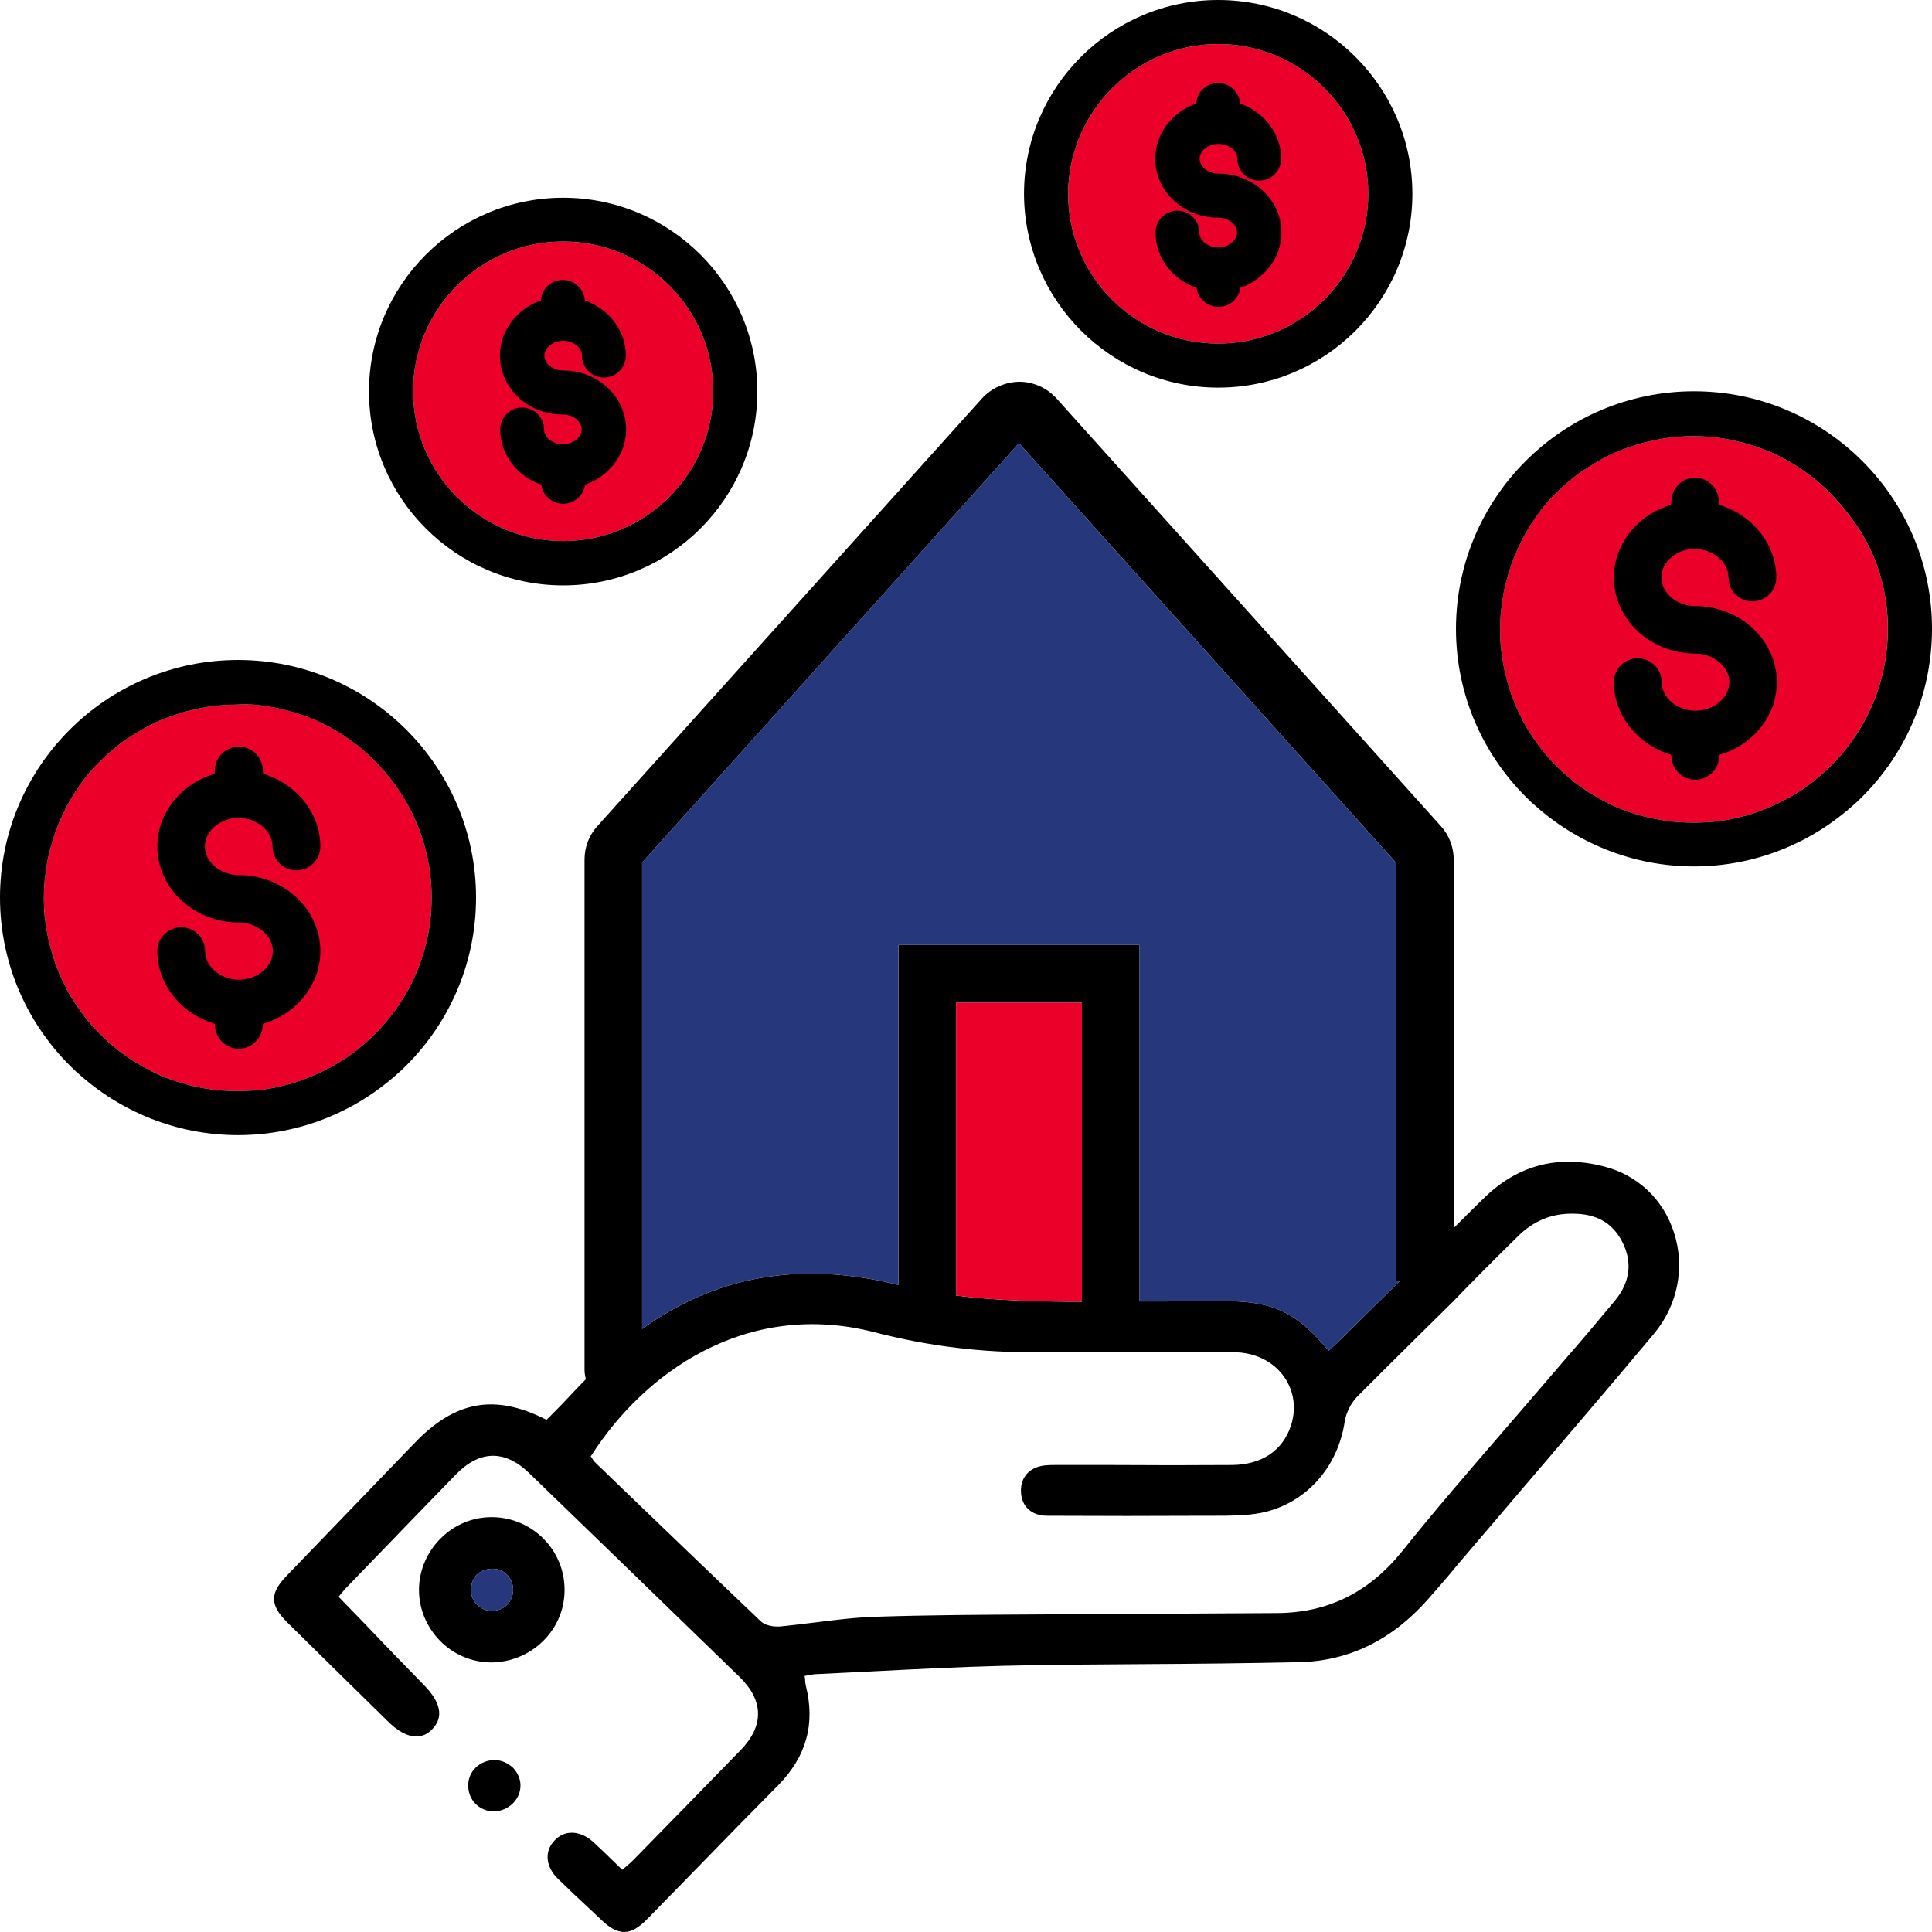 <svg width="327" height="327" viewBox="0 0 327 327" fill="none" xmlns="http://www.w3.org/2000/svg">
<path d="M319.528 106.436C319.528 114.079 316.912 121.105 312.489 126.707C310.872 128.748 309.064 130.552 307.019 132.166C307.019 132.166 307.019 132.166 307.019 132.214C306.734 132.404 306.496 132.594 306.211 132.784C306.02 132.926 305.83 133.068 305.64 133.211C305.259 133.496 304.879 133.781 304.451 134.018C303.975 134.303 303.499 134.588 303.024 134.872C302.643 135.11 302.263 135.3 301.835 135.49C301.454 135.679 301.121 135.869 300.741 136.059C300.408 136.202 300.122 136.344 299.789 136.487C299.124 136.771 298.458 137.056 297.792 137.294C297.554 137.389 297.316 137.436 297.126 137.531C296.555 137.721 296.032 137.911 295.461 138.053C295.223 138.101 294.938 138.196 294.7 138.243C293.939 138.433 293.178 138.623 292.37 138.765C292.274 138.765 292.132 138.813 292.037 138.813C291.323 138.955 290.61 139.003 289.849 139.098C289.611 139.098 289.421 139.145 289.183 139.145C288.327 139.193 287.518 139.24 286.662 139.24C285.806 139.24 284.997 139.193 284.141 139.145C283.903 139.145 283.665 139.098 283.475 139.098C282.762 139.05 282.048 138.955 281.335 138.813C281.24 138.813 281.097 138.765 281.002 138.765C280.241 138.623 279.48 138.48 278.719 138.291C278.433 138.243 278.196 138.148 277.91 138.101C277.387 137.958 276.816 137.768 276.293 137.626C276.055 137.531 275.817 137.483 275.532 137.389C274.866 137.151 274.248 136.866 273.582 136.629C273.249 136.487 272.916 136.297 272.583 136.154C272.25 136.012 271.917 135.822 271.584 135.632C270.728 135.205 269.92 134.73 269.111 134.208C269.063 134.16 269.016 134.16 268.921 134.113C268.493 133.828 268.065 133.543 267.684 133.258C267.541 133.163 267.351 133.021 267.208 132.926C266.923 132.736 266.638 132.499 266.352 132.309C266.352 132.309 266.352 132.309 266.352 132.261C264.307 130.647 262.5 128.843 260.882 126.802C260.55 126.375 260.217 125.9 259.884 125.425C259.741 125.188 259.551 124.998 259.408 124.761C258.885 123.954 258.362 123.146 257.886 122.292C257.743 122.055 257.648 121.865 257.553 121.627C257.553 121.627 257.553 121.627 257.553 121.58C257.22 120.915 256.887 120.298 256.602 119.633C256.459 119.301 256.316 118.969 256.221 118.636C255.983 118.067 255.746 117.45 255.555 116.832C255.413 116.453 255.318 116.12 255.222 115.741C255.032 115.123 254.889 114.506 254.747 113.889C254.652 113.509 254.557 113.129 254.509 112.797C254.366 112.133 254.271 111.42 254.176 110.756C254.176 110.756 254.176 110.756 254.176 110.708C254.128 110.376 254.081 110.044 254.033 109.759C253.938 108.762 253.891 107.765 253.891 106.721C253.891 106.673 253.891 106.673 253.891 106.626C253.891 106.578 253.891 106.578 253.891 106.531C253.891 105.534 253.938 104.489 254.033 103.492C254.081 103.16 254.128 102.828 254.176 102.495C254.271 101.831 254.366 101.166 254.461 100.501C254.557 100.122 254.604 99.742 254.699 99.362C254.842 98.745 254.985 98.175 255.175 97.558C255.27 97.178 255.413 96.799 255.508 96.419C255.698 95.849 255.936 95.232 256.126 94.662C256.269 94.33 256.412 93.95 256.554 93.618C256.84 93.001 257.125 92.336 257.458 91.719V91.671C257.601 91.434 257.696 91.149 257.838 90.912C258.314 90.057 258.79 89.25 259.313 88.443C259.503 88.206 259.693 87.968 259.836 87.684C259.836 87.684 259.836 87.684 259.836 87.636C260.169 87.209 260.454 86.782 260.787 86.354C261.12 85.927 261.501 85.5 261.834 85.073C262.024 84.883 262.167 84.693 262.357 84.503C262.928 83.886 263.546 83.269 264.164 82.699C264.402 82.462 264.64 82.272 264.878 82.034C265.401 81.559 265.972 81.132 266.543 80.657C266.876 80.373 267.256 80.088 267.636 79.85C267.969 79.613 268.35 79.376 268.73 79.138C269.349 78.758 269.967 78.379 270.585 77.999C270.918 77.809 271.204 77.667 271.537 77.477C272.203 77.144 272.821 76.812 273.534 76.527C273.772 76.432 274.058 76.29 274.343 76.195C275.056 75.91 275.77 75.673 276.483 75.435C276.674 75.388 276.911 75.293 277.102 75.246C277.958 74.961 278.814 74.771 279.718 74.581C279.908 74.533 280.146 74.486 280.336 74.439C281.24 74.249 282.191 74.106 283.095 74.011C283.237 74.011 283.428 73.964 283.57 73.964C284.569 73.869 285.568 73.821 286.614 73.821C287.661 73.821 288.66 73.869 289.658 73.964C289.801 73.964 289.991 74.011 290.134 74.011C291.085 74.106 291.989 74.249 292.893 74.439C293.083 74.486 293.321 74.533 293.511 74.581C294.415 74.771 295.271 75.008 296.127 75.246C296.365 75.293 296.555 75.388 296.745 75.435C297.459 75.673 298.172 75.91 298.838 76.195C299.124 76.29 299.409 76.432 299.694 76.527C300.36 76.812 300.979 77.144 301.644 77.477C301.977 77.667 302.31 77.809 302.596 77.999C303.214 78.331 303.832 78.711 304.403 79.091C304.784 79.328 305.117 79.566 305.497 79.85C305.83 80.088 306.211 80.373 306.543 80.61C307.114 81.037 307.685 81.512 308.256 82.034C308.494 82.224 308.731 82.462 308.922 82.651C309.588 83.269 310.206 83.886 310.777 84.55C310.919 84.74 311.062 84.883 311.252 85.073C311.633 85.5 311.966 85.927 312.346 86.354C312.679 86.782 313.012 87.256 313.345 87.684C317.293 92.858 319.528 99.362 319.528 106.436Z" fill="#EB0029"/>
<path d="M206.188 7.453C220.172 7.453 231.587 18.799 231.587 32.804C231.587 46.761 220.219 58.155 206.188 58.155C192.157 58.155 180.789 46.809 180.789 32.804C180.837 18.847 192.204 7.453 206.188 7.453Z" fill="#EB0029"/>
<path d="M95.321 91.578C81.337 91.578 69.922 80.232 69.922 66.227C69.922 52.27 81.29 40.876 95.321 40.876C109.304 40.876 120.72 52.222 120.72 66.227C120.72 80.232 109.304 91.578 95.321 91.578Z" fill="#EB0029"/>
<path d="M43.332 119.3C43.475 119.3 43.665 119.348 43.808 119.348C44.759 119.443 45.663 119.585 46.567 119.775C46.757 119.823 46.995 119.87 47.185 119.918C48.089 120.107 48.945 120.345 49.801 120.582C50.039 120.63 50.229 120.725 50.419 120.772C51.133 121.009 51.846 121.247 52.512 121.532C52.797 121.627 53.083 121.769 53.368 121.864C54.034 122.149 54.652 122.481 55.318 122.813C55.651 123.003 55.984 123.146 56.27 123.336C56.888 123.668 57.506 124.048 58.077 124.428C58.458 124.665 58.791 124.902 59.171 125.187C59.504 125.424 59.884 125.709 60.217 125.947C60.788 126.374 61.359 126.849 61.93 127.371C62.167 127.561 62.405 127.798 62.596 127.988C63.261 128.605 63.88 129.222 64.451 129.887C64.593 130.077 64.736 130.219 64.926 130.409C65.307 130.836 65.64 131.264 66.02 131.691C66.353 132.118 66.686 132.593 67.019 133.02C70.824 138.385 73.059 144.889 73.059 151.915C73.059 159.558 70.444 166.584 66.02 172.139C64.403 174.18 62.596 175.984 60.55 177.598C60.55 177.598 60.55 177.598 60.55 177.646C60.265 177.835 60.027 178.025 59.742 178.215C59.551 178.358 59.361 178.5 59.171 178.643C58.791 178.927 58.41 179.212 57.982 179.45C57.506 179.734 57.031 180.019 56.555 180.304C56.175 180.541 55.794 180.731 55.366 180.921C54.985 181.111 54.653 181.301 54.272 181.491C53.939 181.633 53.654 181.776 53.321 181.918C52.655 182.203 51.989 182.488 51.323 182.725C51.085 182.82 50.847 182.868 50.657 182.963C50.086 183.153 49.563 183.342 48.992 183.485C48.755 183.532 48.469 183.627 48.231 183.675C47.47 183.865 46.709 184.054 45.901 184.197C45.806 184.197 45.663 184.244 45.568 184.244C44.854 184.387 44.141 184.434 43.38 184.529C43.142 184.529 42.952 184.577 42.714 184.577C41.858 184.624 41.049 184.672 40.193 184.672C39.337 184.672 38.528 184.624 37.672 184.577C37.434 184.577 37.197 184.529 37.006 184.529C36.293 184.482 35.58 184.387 34.866 184.244C34.771 184.244 34.628 184.197 34.533 184.197C33.772 184.054 33.011 183.912 32.25 183.722C31.965 183.675 31.727 183.58 31.442 183.485C30.918 183.342 30.348 183.152 29.824 183.01C29.587 182.915 29.349 182.868 29.063 182.773C28.397 182.535 27.779 182.251 27.113 182.013C26.78 181.871 26.447 181.681 26.114 181.538C25.781 181.396 25.448 181.206 25.116 181.016C24.259 180.589 23.451 180.114 22.642 179.592C22.595 179.545 22.547 179.544 22.452 179.497C22.024 179.212 21.596 178.927 21.215 178.643C21.073 178.548 20.882 178.405 20.74 178.31C20.454 178.12 20.169 177.883 19.884 177.693C19.884 177.693 19.884 177.693 19.884 177.646C17.838 176.031 16.031 174.227 14.414 172.186C14.081 171.759 13.748 171.284 13.415 170.809C13.272 170.572 13.082 170.382 12.939 170.145C12.416 169.338 11.893 168.531 11.417 167.676C11.274 167.439 11.179 167.249 11.084 167.011C11.084 167.011 11.084 167.011 11.084 166.964C10.751 166.299 10.418 165.682 10.133 165.018C9.99 164.685 9.848 164.353 9.752 164.021C9.515 163.451 9.277 162.834 9.087 162.217C8.944 161.837 8.849 161.505 8.754 161.125C8.563 160.508 8.421 159.89 8.278 159.273C8.183 158.893 8.088 158.514 8.04 158.181C7.898 157.517 7.802 156.805 7.707 156.14C7.66 155.808 7.612 155.475 7.565 155.191C7.469 154.194 7.422 153.197 7.422 152.152C7.422 152.105 7.422 152.105 7.422 152.057C7.422 152.01 7.422 152.01 7.422 151.962C7.422 150.965 7.469 149.921 7.565 148.924C7.612 148.592 7.66 148.259 7.707 147.927C7.802 147.262 7.897 146.598 7.993 145.933C8.088 145.553 8.135 145.174 8.23 144.794C8.373 144.177 8.516 143.607 8.706 142.99C8.801 142.61 8.944 142.23 9.039 141.85C9.229 141.281 9.467 140.664 9.657 140.094C9.8 139.762 9.943 139.382 10.085 139.049C10.371 138.432 10.656 137.768 10.989 137.151V137.103C11.132 136.866 11.227 136.581 11.37 136.343C11.845 135.489 12.321 134.682 12.844 133.875C13.034 133.637 13.225 133.4 13.367 133.115C13.367 133.115 13.367 133.115 13.367 133.068C13.7 132.641 13.986 132.213 14.319 131.786C14.652 131.359 15.032 130.931 15.365 130.504C15.555 130.314 15.698 130.124 15.888 129.934C16.459 129.317 17.077 128.7 17.696 128.131C17.933 127.893 18.171 127.703 18.409 127.466C18.932 126.991 19.503 126.564 20.074 126.089C20.407 125.804 20.787 125.519 21.168 125.282C21.501 125.045 21.881 124.807 22.262 124.57C22.88 124.19 23.498 123.81 24.117 123.431C24.45 123.241 24.735 123.098 25.068 122.908C25.734 122.576 26.352 122.244 27.066 121.959C27.303 121.864 27.589 121.722 27.874 121.627C28.588 121.342 29.301 121.104 30.015 120.867C30.205 120.82 30.443 120.725 30.633 120.677C31.489 120.392 32.345 120.202 33.249 120.013C33.439 119.965 33.677 119.918 33.867 119.87C34.771 119.68 35.722 119.538 36.626 119.443C36.769 119.443 36.959 119.395 37.102 119.395C38.1 119.3 39.099 119.253 40.146 119.253C41.287 119.158 42.334 119.205 43.332 119.3Z" fill="#EB0029"/>
<path d="M95.553 269.222C95.648 262.434 90.178 256.879 83.377 256.784C83.329 256.784 83.234 256.784 83.187 256.784C80 256.784 77.004 258.019 74.673 260.297C72.295 262.623 70.963 265.709 70.915 268.937C70.868 272.213 72.152 275.299 74.435 277.673C76.766 280.046 79.81 281.328 83.044 281.376C83.092 281.376 83.092 281.376 83.139 281.376C89.941 281.328 95.506 275.916 95.553 269.222ZM85.803 271.643C85.137 272.308 84.233 272.64 83.282 272.64H83.234C82.236 272.64 81.284 272.213 80.618 271.501C80 270.789 79.667 269.887 79.715 268.937C79.857 266.849 81.094 265.662 83.187 265.519C84.091 265.472 84.994 265.757 85.708 266.421C86.421 267.086 86.849 268.083 86.849 269.08C86.849 270.077 86.469 270.979 85.803 271.643Z" fill="black"/>
<path d="M83.713 297.897C81.24 297.897 79.242 299.796 79.242 302.17C79.242 303.357 79.67 304.496 80.479 305.303C81.287 306.11 82.381 306.585 83.523 306.585C85.996 306.585 88.041 304.639 88.089 302.313C88.137 301.221 87.661 300.081 86.852 299.227C85.949 298.372 84.807 297.897 83.713 297.897Z" fill="black"/>
<path d="M166.142 67.508L101.123 139.811C99.696 141.377 98.935 143.371 98.935 145.507V231.767C98.935 232.242 98.982 232.811 99.172 233.429C98.411 234.188 97.65 234.995 96.889 235.802C95.558 237.227 94.131 238.698 92.704 240.122L92.513 240.312L92.323 240.217C83.714 235.897 77.055 237.084 70.206 244.205C62.977 251.706 55.747 259.207 48.517 266.708C45.663 269.651 45.663 271.645 48.565 274.541C54.035 279.953 59.504 285.317 64.974 290.682L65.545 291.252C67.305 293.008 68.97 293.91 70.444 293.91H70.492C71.49 293.91 72.394 293.483 73.203 292.628C75.105 290.634 74.63 288.118 71.728 285.175C68.351 281.709 64.927 278.196 61.645 274.731L57.316 270.268L57.649 269.841C57.84 269.604 58.125 269.271 58.41 268.939L62.215 264.999C67.21 259.824 72.204 254.649 77.198 249.522C81.193 245.439 85.474 245.345 89.565 249.332C101.218 260.584 113.204 272.215 125.19 283.846C129.28 287.834 129.328 292.106 125.38 296.189C119.387 302.36 113.394 308.485 107.353 314.656C106.973 315.036 106.592 315.416 106.164 315.748C105.974 315.938 105.784 316.08 105.546 316.27L105.308 316.46L103.596 314.799C102.502 313.754 101.503 312.757 100.457 311.808C99.267 310.716 97.983 310.194 96.794 310.194C95.7 310.194 94.701 310.621 93.893 311.475C92.085 313.327 92.323 315.938 94.464 318.027C96.319 319.831 98.221 321.635 100.076 323.344L101.836 325.005C104.69 327.711 106.735 327.664 109.494 324.863C112.585 321.682 115.724 318.501 118.816 315.321C123.097 310.906 127.378 306.538 131.706 302.171C136.51 297.281 138.032 291.726 136.367 285.222C136.32 284.938 136.272 284.653 136.272 284.368C136.272 284.225 136.272 284.083 136.224 283.941L136.177 283.656L136.462 283.608C136.652 283.561 136.795 283.561 136.985 283.513C137.318 283.466 137.556 283.418 137.842 283.371C141.076 283.229 144.263 283.039 147.497 282.896C154.822 282.516 162.384 282.137 169.804 281.947C177.747 281.757 185.833 281.709 193.634 281.662C202.243 281.614 211.185 281.519 219.936 281.33C228.355 281.14 235.68 277.532 241.768 270.601C243.004 269.224 244.194 267.8 245.383 266.423L246.762 264.761C250.044 260.916 253.278 257.118 256.56 253.273C264.218 244.3 272.161 235.043 279.866 225.833C283.957 220.991 285.241 214.534 283.338 208.647C281.531 202.998 277.203 198.915 271.543 197.444C263.695 195.402 256.893 197.206 251.233 202.713C249.473 204.422 247.761 206.131 246.049 207.84V145.507C246.049 143.419 245.288 141.377 243.861 139.811L178.841 67.461C177.224 65.657 174.894 64.612 172.515 64.612C170.09 64.66 167.759 65.704 166.142 67.508ZM256.941 209.217C259.509 206.701 262.458 205.419 266.025 205.419C266.073 205.419 266.12 205.419 266.168 205.419C270.163 205.419 272.874 206.938 274.539 210.119C276.347 213.585 275.918 217.05 273.302 220.184C270.544 223.507 267.69 226.877 264.884 230.105C263.742 231.435 262.553 232.811 261.412 234.141C258.986 236.989 256.56 239.79 254.134 242.591C248.569 249.048 242.767 255.741 237.344 262.53C231.732 269.509 224.788 272.974 216.131 273.022C210.614 273.069 205.096 273.069 199.579 273.117C193.681 273.117 187.783 273.164 181.885 273.212C179.412 273.212 176.986 273.259 174.513 273.259C165.952 273.307 157.105 273.354 148.401 273.639C144.976 273.734 141.504 274.161 138.127 274.588C136.082 274.826 133.941 275.111 131.896 275.3C131.753 275.3 131.658 275.3 131.516 275.3C130.564 275.3 129.423 275.016 128.804 274.446C120.814 266.85 112.728 259.064 104.88 251.516L100.694 247.481C100.504 247.291 100.361 247.101 100.266 246.911C100.219 246.816 100.171 246.769 100.124 246.674L99.981 246.484L100.124 246.294C108.923 232.527 126.141 219.851 148.068 225.501C157.247 227.874 166.285 228.966 175.702 228.871C186.356 228.729 197.248 228.776 207.76 228.871H208.759C212.326 228.871 215.465 230.39 217.32 233.001C219.033 235.423 219.461 238.461 218.462 241.404C217.035 245.582 213.515 247.908 208.521 247.956C201.767 248.003 194.918 248.003 188.306 247.956C185.262 247.956 182.266 247.956 179.222 247.956H178.699C178.128 247.956 177.557 247.956 177.034 248.003C174.323 248.24 172.706 249.95 172.801 252.513C172.896 254.982 174.608 256.548 177.224 256.548C186.261 256.596 195.298 256.596 204.05 256.548C204.573 256.548 205.049 256.548 205.572 256.548C208.14 256.548 210.852 256.548 213.372 256.074C220.84 254.602 226.405 248.525 227.594 240.645C227.832 239.126 228.64 237.511 229.639 236.467C235.014 231.055 240.579 225.596 245.906 220.326C249.473 216.623 253.183 212.92 256.941 209.217ZM183.122 220.326C179.65 220.326 176.178 220.278 172.706 220.136C168.805 219.994 165.191 219.709 161.814 219.282V169.719H183.122V220.326ZM236.25 145.982V216.86H236.869C236.298 217.43 235.775 217.952 235.204 218.522C232.493 221.228 229.734 223.886 227.023 226.592C226.595 227.02 226.167 227.4 225.739 227.827L224.883 228.634L224.645 228.349C219.413 222.13 215.418 220.231 207.475 220.231C203.907 220.231 200.388 220.231 196.82 220.278C195.536 220.278 194.157 220.278 192.873 220.278V159.939H152.063V217.478C135.511 213.395 121.289 215.863 108.685 224.931V145.982L172.468 75.009L236.25 145.982Z" fill="black"/>
<path d="M0 151.916C0 163.405 4.851 173.802 12.652 181.16C12.795 181.302 12.937 181.445 13.08 181.54C20.262 188.091 29.822 192.126 40.286 192.126C50.75 192.126 60.311 188.091 67.493 181.54C67.635 181.397 67.778 181.302 67.921 181.16C75.721 173.802 80.573 163.405 80.573 151.916C80.573 129.746 62.498 111.706 40.286 111.706C18.074 111.706 0 129.746 0 151.916ZM43.33 119.302C43.473 119.302 43.663 119.349 43.806 119.349C44.757 119.444 45.661 119.587 46.565 119.777C46.755 119.824 46.993 119.871 47.183 119.919C48.087 120.109 48.943 120.346 49.799 120.584C50.037 120.631 50.227 120.726 50.417 120.774C51.131 121.011 51.844 121.248 52.51 121.533C52.795 121.628 53.081 121.77 53.366 121.865C54.032 122.15 54.651 122.483 55.316 122.815C55.649 123.005 55.982 123.147 56.268 123.337C56.886 123.669 57.504 124.049 58.075 124.429C58.456 124.666 58.788 124.904 59.169 125.189C59.502 125.426 59.883 125.711 60.215 125.948C60.786 126.375 61.357 126.85 61.928 127.372C62.166 127.562 62.403 127.8 62.594 127.989C63.26 128.607 63.878 129.224 64.449 129.888C64.591 130.078 64.734 130.221 64.924 130.411C65.305 130.838 65.638 131.265 66.018 131.692C66.351 132.12 66.684 132.594 67.017 133.022C70.822 138.386 73.058 144.89 73.058 151.916C73.058 159.559 70.442 166.586 66.018 172.14C64.401 174.181 62.594 175.985 60.548 177.599C60.548 177.599 60.548 177.599 60.548 177.647C60.263 177.837 60.025 178.027 59.74 178.217C59.55 178.359 59.359 178.502 59.169 178.644C58.788 178.929 58.408 179.214 57.98 179.451C57.504 179.736 57.029 180.021 56.553 180.306C56.172 180.543 55.792 180.733 55.364 180.923C54.983 181.113 54.651 181.302 54.27 181.492C53.937 181.635 53.652 181.777 53.319 181.92C52.653 182.204 51.987 182.489 51.321 182.727C51.083 182.822 50.845 182.869 50.655 182.964C50.084 183.154 49.561 183.344 48.99 183.486C48.753 183.534 48.467 183.629 48.229 183.676C47.468 183.866 46.707 184.056 45.899 184.198C45.804 184.198 45.661 184.246 45.566 184.246C44.852 184.388 44.139 184.436 43.378 184.531C43.14 184.531 42.95 184.578 42.712 184.578C41.856 184.626 41.047 184.673 40.191 184.673C39.335 184.673 38.526 184.626 37.67 184.578C37.432 184.578 37.195 184.531 37.004 184.531C36.291 184.483 35.578 184.388 34.864 184.246C34.769 184.246 34.626 184.198 34.531 184.198C33.77 184.056 33.009 183.913 32.248 183.724C31.963 183.676 31.725 183.581 31.439 183.486C30.916 183.344 30.346 183.154 29.822 183.011C29.584 182.917 29.347 182.869 29.061 182.774C28.395 182.537 27.777 182.252 27.111 182.015C26.778 181.872 26.445 181.682 26.112 181.54C25.779 181.397 25.447 181.208 25.113 181.018C24.257 180.59 23.449 180.116 22.64 179.593C22.593 179.546 22.545 179.546 22.45 179.498C22.022 179.214 21.594 178.929 21.213 178.644C21.071 178.549 20.88 178.407 20.738 178.312C20.452 178.122 20.167 177.884 19.881 177.694C19.881 177.694 19.881 177.694 19.881 177.647C17.836 176.033 16.029 174.229 14.412 172.187C14.079 171.76 13.746 171.286 13.413 170.811C13.27 170.573 13.08 170.383 12.937 170.146C12.414 169.339 11.891 168.532 11.415 167.677C11.273 167.44 11.177 167.25 11.082 167.013C11.082 167.013 11.082 167.013 11.082 166.965C10.749 166.301 10.416 165.684 10.131 165.019C9.988 164.687 9.846 164.354 9.751 164.022C9.513 163.452 9.275 162.835 9.085 162.218C8.942 161.838 8.847 161.506 8.752 161.126C8.561 160.509 8.419 159.892 8.276 159.275C8.181 158.895 8.086 158.515 8.038 158.183C7.896 157.518 7.8 156.806 7.705 156.141C7.658 155.809 7.61 155.477 7.563 155.192C7.467 154.195 7.42 153.198 7.42 152.154C7.42 152.106 7.42 152.106 7.42 152.059C7.42 152.011 7.42 152.011 7.42 151.964C7.42 150.967 7.467 149.922 7.563 148.925C7.61 148.593 7.658 148.261 7.705 147.928C7.8 147.264 7.896 146.599 7.991 145.935C8.086 145.555 8.133 145.175 8.228 144.795C8.371 144.178 8.514 143.608 8.704 142.991C8.799 142.611 8.942 142.232 9.037 141.852C9.227 141.282 9.465 140.665 9.655 140.095C9.798 139.763 9.941 139.383 10.083 139.051C10.369 138.434 10.654 137.769 10.987 137.152V137.104C11.13 136.867 11.225 136.582 11.368 136.345C11.843 135.49 12.319 134.683 12.842 133.876C13.032 133.639 13.223 133.402 13.365 133.117C13.365 133.117 13.365 133.117 13.365 133.069C13.698 132.642 13.984 132.215 14.317 131.787C14.65 131.36 15.03 130.933 15.363 130.506C15.553 130.316 15.696 130.126 15.886 129.936C16.457 129.319 17.075 128.702 17.694 128.132C17.931 127.895 18.169 127.705 18.407 127.467C18.93 126.993 19.501 126.565 20.072 126.091C20.405 125.806 20.785 125.521 21.166 125.284C21.499 125.046 21.879 124.809 22.26 124.571C22.878 124.192 23.496 123.812 24.115 123.432C24.448 123.242 24.733 123.1 25.066 122.91C25.732 122.578 26.35 122.245 27.064 121.96C27.302 121.865 27.587 121.723 27.872 121.628C28.586 121.343 29.299 121.106 30.013 120.868C30.203 120.821 30.441 120.726 30.631 120.679C31.487 120.394 32.343 120.204 33.247 120.014C33.437 119.966 33.675 119.919 33.865 119.872C34.769 119.682 35.72 119.539 36.624 119.444C36.767 119.444 36.957 119.397 37.1 119.397C38.098 119.302 39.097 119.254 40.144 119.254C41.285 119.159 42.331 119.207 43.33 119.302Z" fill="black"/>
<path d="M36.383 130.125L36.336 130.933L35.575 131.217C30.248 133.116 26.633 137.911 26.633 143.276C26.633 150.349 32.816 156.141 40.426 156.141C43.518 156.141 46.181 158.372 46.181 160.983C46.181 163.594 43.565 165.826 40.426 165.826C37.335 165.826 34.719 163.594 34.719 160.983C34.719 158.752 32.911 156.948 30.676 156.948C28.44 156.948 26.633 158.752 26.633 160.983C26.633 166.3 30.248 171.143 35.622 173.042L36.336 173.279L36.431 174.039C36.716 176.032 38.429 177.504 40.426 177.504C42.424 177.504 44.136 175.985 44.422 174.039L44.517 173.279L45.23 173.042C50.605 171.19 54.22 166.348 54.22 160.983C54.22 153.91 48.036 148.118 40.426 148.118C37.335 148.118 34.671 145.887 34.671 143.276C34.671 140.665 37.287 138.433 40.379 138.433C43.47 138.433 46.134 140.665 46.134 143.276C46.134 145.507 47.941 147.311 50.177 147.311C52.412 147.311 54.22 145.507 54.22 143.276C54.22 137.959 50.605 133.116 45.278 131.217L44.517 130.933L44.469 130.125C44.326 128.037 42.567 126.375 40.474 126.375C38.286 126.375 36.526 128.037 36.383 130.125Z" fill="black"/>
<path d="M286.716 66.226C264.504 66.226 246.43 84.266 246.43 106.436C246.43 117.924 251.281 128.321 259.082 135.68C259.224 135.822 259.367 135.964 259.51 136.059C266.692 142.611 276.252 146.646 286.716 146.646C297.18 146.646 306.74 142.611 313.922 136.059C314.065 135.917 314.208 135.822 314.35 135.68C322.151 128.321 327.002 117.924 327.002 106.436C327.002 84.266 308.928 66.226 286.716 66.226ZM319.535 106.436C319.535 114.079 316.919 121.105 312.495 126.707C310.878 128.748 309.071 130.552 307.026 132.167C307.026 132.167 307.026 132.167 307.026 132.214C306.74 132.404 306.502 132.594 306.217 132.784C306.027 132.926 305.837 133.068 305.646 133.211C305.266 133.496 304.885 133.781 304.457 134.018C303.982 134.303 303.506 134.588 303.03 134.872C302.65 135.11 302.269 135.3 301.841 135.49C301.461 135.68 301.128 135.869 300.747 136.059C300.414 136.202 300.129 136.344 299.796 136.487C299.13 136.771 298.464 137.056 297.798 137.294C297.56 137.389 297.323 137.436 297.132 137.531C296.562 137.721 296.038 137.911 295.468 138.053C295.23 138.101 294.944 138.196 294.707 138.243C293.946 138.433 293.185 138.623 292.376 138.765C292.281 138.765 292.138 138.813 292.043 138.813C291.33 138.955 290.616 139.003 289.855 139.098C289.617 139.098 289.427 139.145 289.189 139.145C288.333 139.193 287.525 139.24 286.668 139.24C285.812 139.24 285.004 139.193 284.148 139.145C283.91 139.145 283.672 139.098 283.482 139.098C282.768 139.05 282.055 138.955 281.341 138.813C281.246 138.813 281.103 138.765 281.008 138.765C280.247 138.623 279.486 138.481 278.725 138.291C278.44 138.243 278.202 138.148 277.917 138.101C277.394 137.958 276.823 137.768 276.3 137.626C276.062 137.531 275.824 137.484 275.539 137.389C274.873 137.151 274.254 136.866 273.588 136.629C273.256 136.487 272.923 136.297 272.59 136.154C272.257 136.012 271.924 135.822 271.591 135.632C270.735 135.205 269.926 134.73 269.117 134.208C269.07 134.16 269.022 134.16 268.927 134.113C268.499 133.828 268.071 133.543 267.691 133.258C267.548 133.163 267.358 133.021 267.215 132.926C266.93 132.736 266.644 132.499 266.359 132.309C266.359 132.309 266.359 132.309 266.359 132.261C264.314 130.647 262.506 128.843 260.889 126.802C260.556 126.375 260.223 125.9 259.89 125.425C259.747 125.188 259.557 124.998 259.415 124.761C258.891 123.954 258.368 123.146 257.892 122.292C257.75 122.055 257.655 121.865 257.56 121.627C257.56 121.627 257.56 121.627 257.56 121.58C257.227 120.915 256.894 120.298 256.608 119.633C256.466 119.301 256.323 118.969 256.228 118.637C255.99 118.067 255.752 117.45 255.562 116.833C255.419 116.453 255.324 116.12 255.229 115.741C255.039 115.123 254.896 114.506 254.753 113.889C254.658 113.509 254.563 113.13 254.515 112.797C254.373 112.133 254.278 111.421 254.183 110.756C254.183 110.756 254.183 110.756 254.183 110.708C254.135 110.376 254.087 110.044 254.04 109.759C253.945 108.762 253.897 107.765 253.897 106.721C253.897 106.673 253.897 106.673 253.897 106.626C253.897 106.578 253.897 106.578 253.897 106.531C253.897 105.534 253.945 104.489 254.04 103.492C254.087 103.16 254.135 102.828 254.183 102.495C254.278 101.831 254.373 101.166 254.468 100.502C254.563 100.122 254.611 99.742 254.706 99.362C254.848 98.745 254.991 98.175 255.181 97.558C255.277 97.178 255.419 96.799 255.514 96.419C255.705 95.849 255.942 95.232 256.133 94.662C256.275 94.33 256.418 93.95 256.561 93.618C256.846 93.001 257.131 92.336 257.464 91.719V91.671C257.607 91.434 257.702 91.149 257.845 90.912C258.321 90.057 258.796 89.25 259.319 88.443C259.51 88.206 259.7 87.969 259.843 87.684C259.843 87.684 259.843 87.684 259.843 87.636C260.176 87.209 260.461 86.782 260.794 86.354C261.127 85.927 261.507 85.5 261.84 85.073C262.031 84.883 262.173 84.693 262.363 84.503C262.934 83.886 263.553 83.269 264.171 82.699C264.409 82.462 264.647 82.272 264.884 82.034C265.408 81.56 265.978 81.132 266.549 80.658C266.882 80.373 267.263 80.088 267.643 79.85C267.976 79.613 268.356 79.376 268.737 79.138C269.355 78.759 269.974 78.379 270.592 77.999C270.925 77.809 271.21 77.667 271.543 77.477C272.209 77.144 272.827 76.812 273.541 76.527C273.779 76.432 274.064 76.29 274.349 76.195C275.063 75.91 275.776 75.673 276.49 75.436C276.68 75.388 276.918 75.293 277.108 75.246C277.964 74.961 278.82 74.771 279.724 74.581C279.914 74.534 280.152 74.486 280.343 74.439C281.246 74.249 282.197 74.106 283.101 74.011C283.244 74.011 283.434 73.964 283.577 73.964C284.576 73.869 285.574 73.821 286.621 73.821C287.667 73.821 288.666 73.869 289.665 73.964C289.808 73.964 289.998 74.011 290.141 74.011C291.092 74.106 291.996 74.249 292.899 74.439C293.089 74.486 293.327 74.534 293.518 74.581C294.421 74.771 295.277 75.008 296.134 75.246C296.371 75.293 296.562 75.388 296.752 75.436C297.465 75.673 298.179 75.91 298.845 76.195C299.13 76.29 299.415 76.432 299.701 76.527C300.367 76.812 300.985 77.144 301.651 77.477C301.984 77.667 302.317 77.809 302.602 77.999C303.221 78.331 303.839 78.711 304.41 79.091C304.79 79.328 305.123 79.566 305.504 79.85C305.837 80.088 306.217 80.373 306.55 80.61C307.121 81.037 307.692 81.512 308.262 82.034C308.5 82.224 308.738 82.462 308.928 82.651C309.594 83.269 310.212 83.886 310.783 84.55C310.926 84.74 311.069 84.883 311.259 85.073C311.639 85.5 311.972 85.927 312.353 86.354C312.686 86.782 313.019 87.256 313.352 87.684C317.299 92.858 319.535 99.362 319.535 106.436Z" fill="black"/>
<path d="M286.807 92.906C289.899 92.906 292.562 95.137 292.562 97.748C292.562 99.98 294.37 101.784 296.605 101.784C298.841 101.784 300.648 99.98 300.648 97.748C300.648 92.431 297.033 87.589 291.706 85.69L290.945 85.405L290.897 84.598C290.755 82.509 288.995 80.848 286.902 80.848C284.809 80.848 283.049 82.509 282.907 84.598L282.859 85.405L282.098 85.69C276.771 87.589 273.156 92.384 273.156 97.748C273.156 104.822 279.34 110.614 286.95 110.614C290.041 110.614 292.705 112.845 292.705 115.456C292.705 118.067 290.089 120.298 286.95 120.298C283.858 120.298 281.242 118.067 281.242 115.456C281.242 113.225 279.435 111.421 277.199 111.421C274.964 111.421 273.156 113.225 273.156 115.456C273.156 120.773 276.771 125.615 282.146 127.514L282.859 127.752L282.954 128.511C283.24 130.505 284.952 131.977 286.95 131.977C288.947 131.977 290.66 130.458 290.945 128.511L291.04 127.752L291.754 127.514C297.128 125.663 300.743 120.82 300.743 115.456C300.743 108.382 294.56 102.591 286.95 102.591C283.858 102.591 281.194 100.359 281.194 97.748C281.194 95.137 283.715 92.906 286.807 92.906Z" fill="black"/>
<path d="M95.32 33.469C77.198 33.469 62.453 48.186 62.453 66.273C62.453 84.361 77.198 99.077 95.32 99.077C113.441 99.077 128.186 84.361 128.186 66.273C128.186 48.186 113.441 33.469 95.32 33.469ZM95.32 91.576C81.336 91.576 69.921 80.23 69.921 66.226C69.921 52.268 81.288 40.875 95.32 40.875C109.303 40.875 120.718 52.221 120.718 66.226C120.718 80.23 109.303 91.576 95.32 91.576Z" fill="black"/>
<path d="M95.319 57.681C97.031 57.681 98.506 58.82 98.506 60.197C98.506 62.238 100.17 63.9 102.216 63.9C104.261 63.9 105.926 62.238 105.926 60.197C105.926 55.924 103.024 52.269 98.981 50.844C98.839 48.898 97.222 47.379 95.271 47.379C93.274 47.379 91.657 48.898 91.561 50.844C87.519 52.269 84.617 55.924 84.617 60.197C84.617 65.704 89.374 70.166 95.271 70.166C96.984 70.166 98.458 71.306 98.458 72.682C98.458 74.059 96.984 75.198 95.271 75.198C93.559 75.198 92.085 74.059 92.085 72.682C92.085 70.641 90.42 68.98 88.375 68.98C86.329 68.98 84.665 70.641 84.665 72.682C84.665 76.955 87.566 80.658 91.609 82.035C91.847 83.839 93.416 85.263 95.319 85.263C97.222 85.263 98.791 83.839 99.029 82.035C103.072 80.611 105.973 76.955 105.973 72.682C105.973 67.175 101.217 62.713 95.319 62.713C93.607 62.713 92.132 61.574 92.132 60.197C92.132 58.868 93.607 57.681 95.319 57.681Z" fill="black"/>
<path d="M206.187 65.609C224.308 65.609 239.053 50.892 239.053 32.804C239.053 14.717 224.308 0 206.187 0C188.065 0 173.32 14.717 173.32 32.804C173.368 50.892 188.113 65.609 206.187 65.609ZM206.187 7.453C220.17 7.453 231.586 18.8 231.586 32.804C231.586 46.761 220.218 58.155 206.187 58.155C192.155 58.155 180.788 46.809 180.788 32.804C180.835 18.847 192.203 7.453 206.187 7.453Z" fill="black"/>
<path d="M206.185 41.872C204.473 41.872 202.999 40.733 202.999 39.356C202.999 37.315 201.334 35.653 199.289 35.653C197.244 35.653 195.579 37.315 195.579 39.356C195.579 43.629 198.48 47.332 202.523 48.709C202.761 50.513 204.331 51.937 206.233 51.937C208.136 51.937 209.705 50.513 209.943 48.709C213.986 47.284 216.887 43.629 216.887 39.356C216.887 33.849 212.131 29.387 206.233 29.387C204.521 29.387 203.046 28.247 203.046 26.871C203.046 25.494 204.521 24.355 206.233 24.355C207.945 24.355 209.42 25.494 209.42 26.871C209.42 28.912 211.085 30.574 213.13 30.574C215.175 30.574 216.84 28.912 216.84 26.871C216.84 22.598 213.938 18.942 209.895 17.518C209.753 15.572 208.136 14.053 206.185 14.053C204.188 14.053 202.571 15.572 202.476 17.518C198.433 18.942 195.531 22.598 195.531 26.871C195.531 32.378 200.288 36.84 206.185 36.84C207.898 36.84 209.372 37.98 209.372 39.356C209.372 40.685 207.945 41.872 206.185 41.872Z" fill="black"/>
<path d="M183.121 220.326C179.649 220.326 176.177 220.278 172.705 220.136C168.804 219.993 165.19 219.709 161.812 219.281V169.719H183.121V220.326Z" fill="#EB0029"/>
<path d="M236.245 145.982V216.86H236.863C236.293 217.43 235.769 217.952 235.199 218.522C232.488 221.228 229.729 223.886 227.018 226.592C226.59 227.019 226.162 227.399 225.734 227.827L224.877 228.634L224.64 228.349C219.408 222.13 215.412 220.231 207.469 220.231C203.902 220.231 200.382 220.231 196.815 220.278C195.531 220.278 194.151 220.278 192.867 220.278V159.939H152.058V217.477C135.505 213.395 121.284 215.863 108.68 224.931V145.982L172.462 75.009L236.245 145.982Z" fill="#26387B"/>
<path d="M85.804 271.644C85.138 272.308 84.234 272.641 83.283 272.641H83.235C82.236 272.641 81.285 272.213 80.619 271.501C80.001 270.789 79.668 269.887 79.715 268.938C79.858 266.849 81.095 265.662 83.188 265.52C84.091 265.472 84.995 265.757 85.708 266.422C86.422 267.086 86.85 268.083 86.85 269.08C86.85 270.077 86.469 270.979 85.804 271.644Z" fill="#26387B"/>
</svg>
